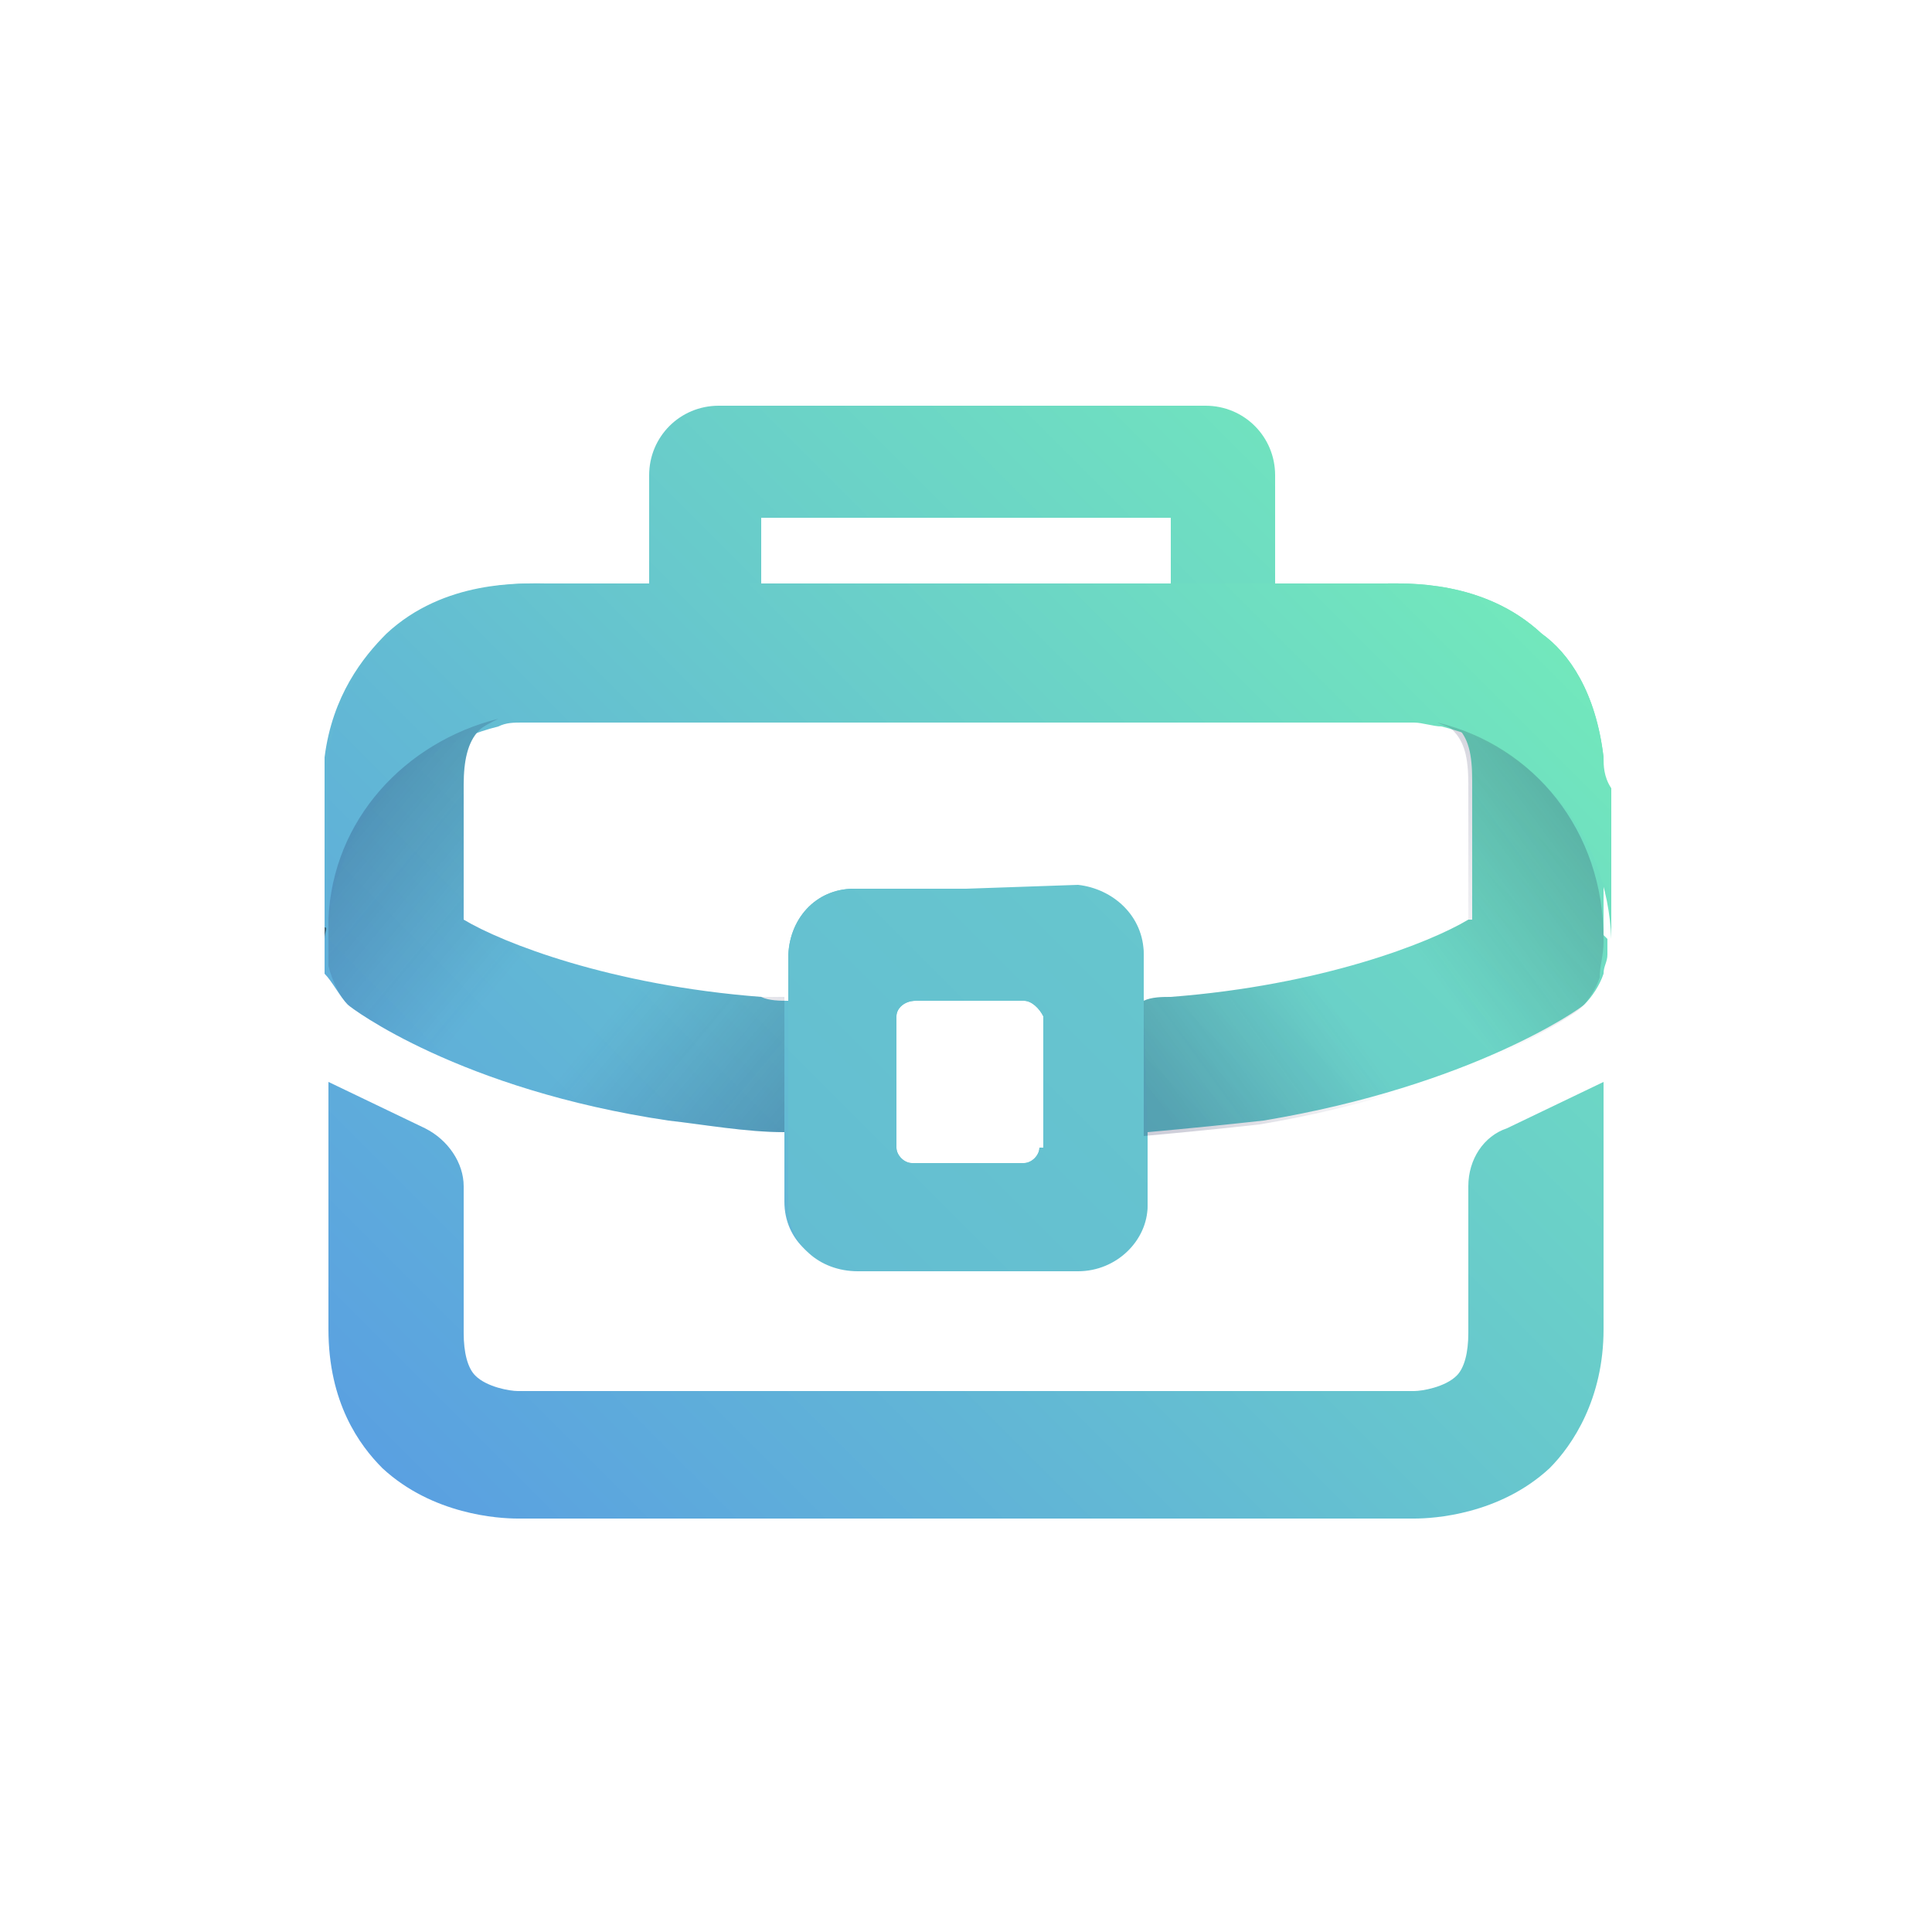 <svg width="30" height="30" viewBox="0 0 30 30" fill="none" xmlns="http://www.w3.org/2000/svg">
<path opacity="0.5" d="M5.04 14.58C5.04 14.64 5.04 14.7 5.04 14.82V14.4C5.1 14.4 5.04 14.46 5.04 14.58Z" fill="#1D1D1B"/>
<path d="M22.8 20.7C22.8 21 22.74 21.24 22.62 21.36C22.44 21.54 22.08 21.6 21.96 21.6H15H8.04C7.92 21.6 7.56 21.54 7.38 21.36C7.26 21.24 7.2 21 7.2 20.7V18.42C7.2 18.06 6.96 17.7 6.6 17.52L5.1 16.8V20.64C5.1 21.78 5.58 22.44 5.94 22.8C6.72 23.52 7.74 23.58 8.04 23.58H8.1H15H21.9C21.9 23.58 21.9 23.58 21.96 23.58C22.26 23.58 23.28 23.52 24.06 22.8C24.42 22.44 24.9 21.72 24.9 20.64V16.8L23.4 17.52C23.04 17.64 22.8 18 22.8 18.42V20.7Z" fill="url(#paint0_linear_1785_21943)"/>
<path d="M24.9 14.52V12.18C24.9 12 24.9 11.88 24.9 11.76C24.78 10.74 24.36 10.14 23.94 9.84C23.04 9 21.84 9.06 21.48 9.06H19.8V7.38C19.8 6.78 19.32 6.3 18.72 6.3H15H11.16C10.56 6.3 10.08 6.78 10.08 7.38V9.06H8.46C8.1 9.06 6.9 9 6 9.84C5.64 10.2 5.16 10.8 5.04 11.76C5.04 11.94 5.04 12.06 5.04 12.24V14.4V14.82V14.88C5.04 14.94 5.04 14.94 5.04 15C5.04 15.06 5.04 15.06 5.04 15.12C5.16 15.24 5.28 15.48 5.4 15.6C5.46 15.66 7.14 16.92 10.38 17.4C10.92 17.46 11.58 17.58 12.18 17.58V18.66C12.18 19.26 12.66 19.68 13.26 19.68H15H16.74C17.34 19.68 17.82 19.2 17.82 18.66V17.58C18.48 17.52 19.08 17.46 19.62 17.4C22.86 16.86 24.54 15.66 24.6 15.6C24.72 15.48 24.84 15.3 24.9 15.12C24.9 15 24.96 14.94 24.96 14.82V14.58C24.96 14.58 24.96 14.58 24.9 14.52C24.96 14.52 24.96 14.52 24.9 14.52ZM11.82 8.04H15H18.18V9.06H16.92H15H13.14H11.82V8.04ZM16.14 17.82C16.14 17.94 16.02 18.06 15.9 18.06H15.42H14.16C14.04 18.06 13.92 17.94 13.92 17.82V16.2V15.78C13.92 15.66 14.04 15.54 14.22 15.54H15.48H15.9C16.02 15.54 16.14 15.66 16.2 15.78V17.82H16.14ZM22.8 14.28C22.2 14.64 20.52 15.3 18.18 15.48C18.06 15.48 17.88 15.48 17.76 15.54V15.12V14.88C17.76 14.28 17.28 13.86 16.74 13.8H15H13.26C12.66 13.8 12.24 14.28 12.24 14.88V15.12V15.54C12.12 15.54 11.94 15.54 11.82 15.48C9.48 15.3 7.8 14.64 7.2 14.28V12.18C7.2 11.82 7.26 11.52 7.44 11.34C7.5 11.28 7.62 11.22 7.74 11.16C7.86 11.1 7.98 11.1 8.1 11.1C8.22 11.1 8.28 11.1 8.34 11.1C8.4 11.1 8.4 11.1 8.46 11.1H8.88H13.38H15H16.68H21.18H21.6C21.66 11.1 21.66 11.1 21.72 11.1C21.78 11.1 21.84 11.1 21.96 11.1C22.08 11.1 22.26 11.16 22.38 11.16C22.5 11.22 22.56 11.22 22.62 11.28C22.8 11.46 22.86 11.7 22.86 12.12V14.28H22.8Z" fill="url(#paint1_linear_1785_21943)"/>
<path d="M24.9 14.58C24.9 14.76 24.9 14.94 24.84 15.12C24.84 15 24.9 14.94 24.9 14.82V14.58Z" fill="url(#paint2_linear_1785_21943)"/>
<path opacity="0.5" d="M5.04 14.58C5.04 14.64 5.04 14.7 5.04 14.82V14.4C5.1 14.4 5.04 14.46 5.04 14.58Z" fill="#1D1D1B"/>
<path d="M24.9 11.76C24.78 10.74 24.36 10.14 23.94 9.84C23.04 9 21.84 9.06 21.48 9.06H16.86H15H13.14H8.52C8.16 9.06 6.96 9 6.06 9.84C5.7 10.2 5.22 10.8 5.1 11.76C5.1 11.94 5.1 12.06 5.1 12.24V14.4C5.22 12.84 6.3 11.64 7.74 11.28C7.86 11.22 7.98 11.22 8.1 11.22C8.22 11.22 8.28 11.22 8.34 11.22C8.4 11.22 8.4 11.22 8.46 11.22H8.88H13.38H15H16.68H21.18H21.6C21.66 11.22 21.66 11.22 21.72 11.22C21.78 11.22 21.84 11.22 21.96 11.22C22.08 11.22 22.26 11.28 22.38 11.28C23.88 11.64 24.96 12.96 25.02 14.58V12.24C24.9 12.06 24.9 11.88 24.9 11.76Z" fill="url(#paint3_linear_1785_21943)"/>
<path d="M17.76 15.48V15.06V14.82C17.76 14.22 17.28 13.8 16.74 13.74L15 13.8H13.26C12.66 13.8 12.24 14.28 12.24 14.88V15.12V15.54V17.64V18.72C12.24 19.32 12.72 19.74 13.32 19.74H15H16.74C17.34 19.74 17.82 19.26 17.82 18.72V17.64L17.76 15.48C17.82 15.48 17.76 15.48 17.76 15.48ZM16.14 17.82C16.14 17.94 16.02 18.06 15.9 18.06H15.42H14.16C14.04 18.06 13.92 17.94 13.92 17.82V16.2V15.78C13.92 15.66 14.04 15.54 14.22 15.54H15.48H15.9C16.02 15.54 16.14 15.66 16.2 15.78V17.82H16.14Z" fill="url(#paint4_linear_1785_21943)"/>
<g opacity="0.5">
<path opacity="0.4" d="M11.82 15.48C9.48 15.3 7.8 14.64 7.2 14.28V12.18C7.2 11.82 7.26 11.52 7.44 11.34C7.5 11.28 7.62 11.22 7.74 11.16C6.3 11.52 5.16 12.72 5.1 14.28V14.7V14.76C5.1 14.82 5.1 14.82 5.1 14.88C5.1 14.94 5.1 14.94 5.1 15C5.16 15.24 5.28 15.48 5.4 15.6C5.46 15.66 7.14 16.92 10.38 17.4C10.92 17.46 11.58 17.58 12.18 17.58V15.48C12.06 15.48 11.94 15.48 11.82 15.48Z" fill="url(#paint5_linear_1785_21943)"/>
<path opacity="0.4" d="M22.32 11.22C22.44 11.28 22.5 11.28 22.56 11.34C22.74 11.52 22.8 11.76 22.8 12.18V14.28C22.2 14.64 20.52 15.3 18.18 15.48C18.06 15.48 17.88 15.48 17.76 15.54V17.64C18.42 17.58 19.02 17.52 19.56 17.46C22.8 16.92 24.48 15.72 24.54 15.66C24.66 15.54 24.78 15.36 24.84 15.18C24.84 15 24.9 14.82 24.9 14.64V14.58C24.9 12.9 23.82 11.58 22.32 11.22Z" fill="url(#paint6_linear_1785_21943)"/>
</g>
<defs>
<linearGradient id="paint0_linear_1785_21943" x1="25.263" y1="9.15" x2="8.732" y2="25.682" gradientUnits="userSpaceOnUse">
<stop stop-color="#72E8BC"/>
<stop offset="1" stop-color="#5AA0E1"/>
</linearGradient>
<linearGradient id="paint1_linear_1785_21943" x1="21.825" y1="6.19" x2="5.532" y2="22.482" gradientUnits="userSpaceOnUse">
<stop stop-color="#72E8BC"/>
<stop offset="1" stop-color="#5AA0E1"/>
</linearGradient>
<linearGradient id="paint2_linear_1785_21943" x1="27.845" y1="11.92" x2="9.983" y2="29.782" gradientUnits="userSpaceOnUse">
<stop stop-color="#72E8BC"/>
<stop offset="1" stop-color="#5AA0E1"/>
</linearGradient>
<linearGradient id="paint3_linear_1785_21943" x1="20.955" y1="6.691" x2="6.169" y2="21.478" gradientUnits="userSpaceOnUse">
<stop stop-color="#72E8BC"/>
<stop offset="1" stop-color="#5AA0E1"/>
</linearGradient>
<linearGradient id="paint4_linear_1785_21943" x1="37.526" y1="-5.729" x2="-4.53" y2="36.327" gradientUnits="userSpaceOnUse">
<stop stop-color="#72E8BC"/>
<stop offset="1" stop-color="#5AA0E1"/>
</linearGradient>
<linearGradient id="paint5_linear_1785_21943" x1="11.983" y1="17.908" x2="5.655" y2="12.643" gradientUnits="userSpaceOnUse">
<stop stop-color="#101043"/>
<stop offset="0.4" stop-color="#101043" stop-opacity="0"/>
<stop offset="0.6" stop-color="#101043" stop-opacity="0"/>
<stop offset="1" stop-color="#101043"/>
</linearGradient>
<linearGradient id="paint6_linear_1785_21943" x1="18.109" y1="17.326" x2="24.359" y2="12.755" gradientUnits="userSpaceOnUse">
<stop stop-color="#101043"/>
<stop offset="0.4" stop-color="#101043" stop-opacity="0"/>
<stop offset="0.6" stop-color="#101043" stop-opacity="0"/>
<stop offset="1" stop-color="#101043"/>
</linearGradient>
</defs>
</svg>
